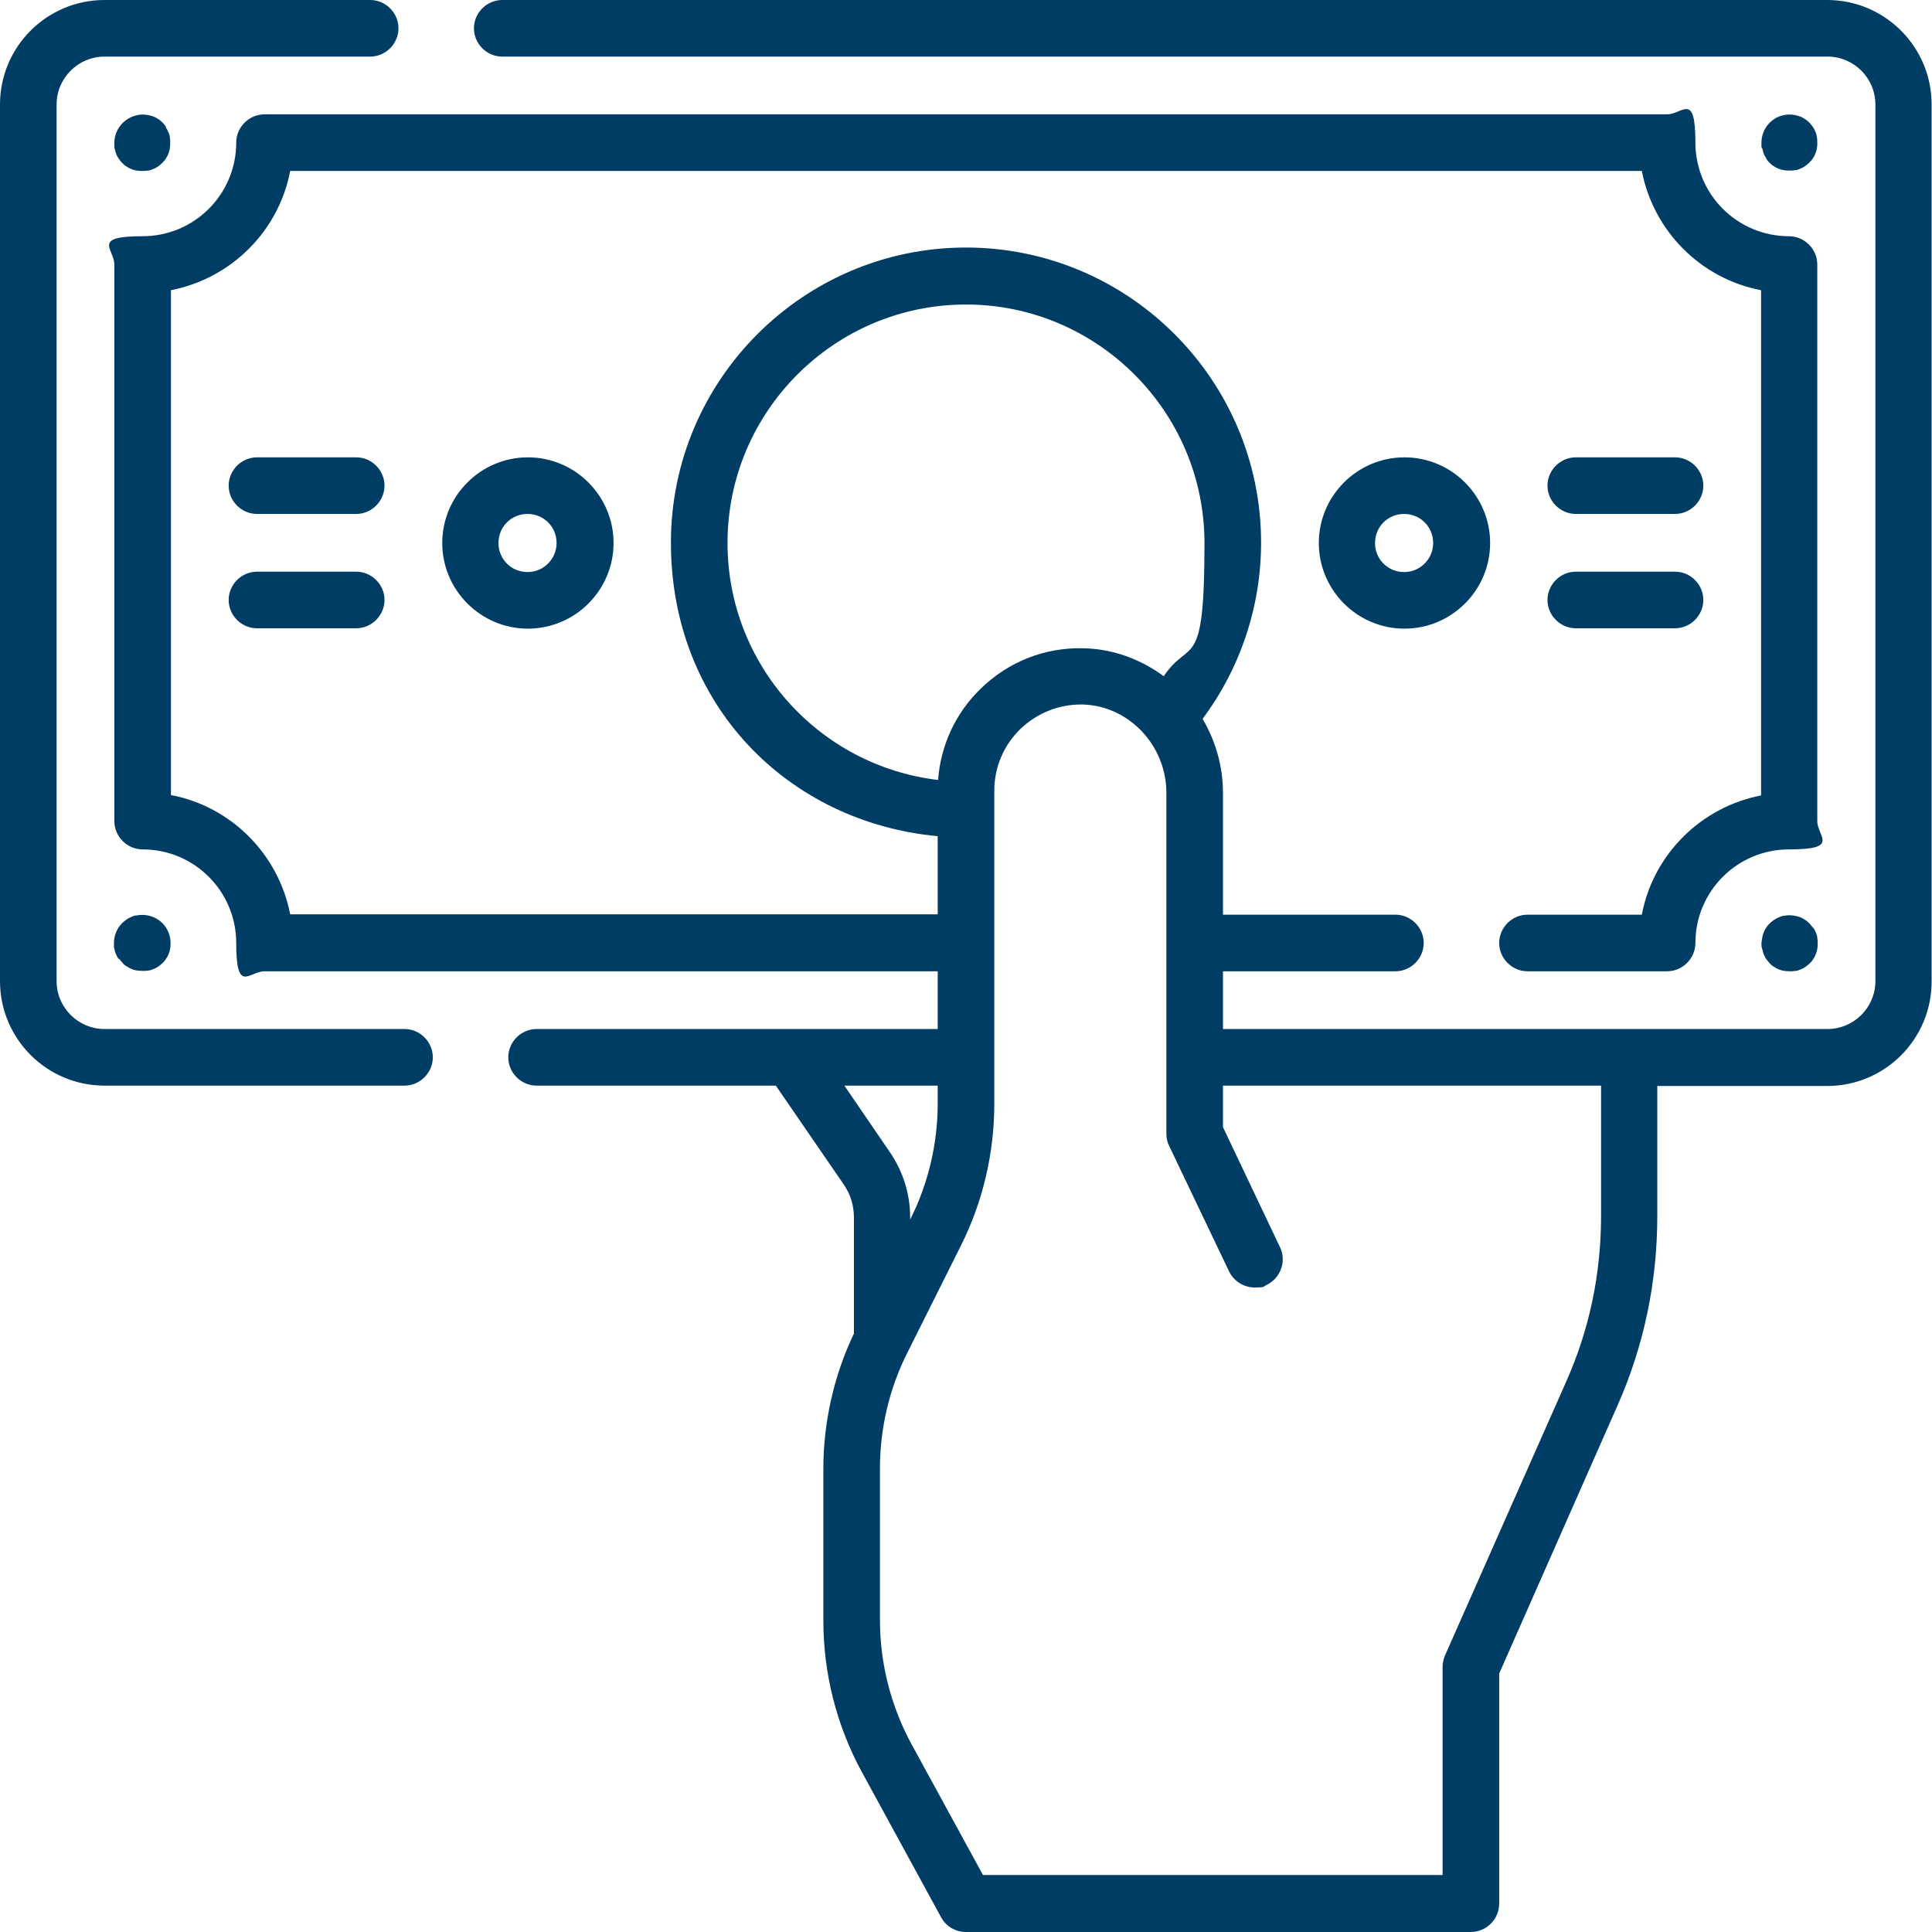 <?xml version="1.0" encoding="UTF-8"?>
<svg id="Capa_1" xmlns="http://www.w3.org/2000/svg" xmlns:xlink="http://www.w3.org/1999/xlink" version="1.1" viewBox="0 0 512 512">
  <!-- Generator: Adobe Illustrator 29.2.1, SVG Export Plug-In . SVG Version: 2.1.0 Build 116)  -->
  <defs>
    <style>
      .st0 {
        fill: #003d64;
      }
    </style>
  </defs>
  <path class="st0" d="M468,42c.3.4.6.8.9,1.1.4.3.7.7,1.1.9.4.3.8.5,1.3.7.5.2.9.3,1.4.4.5.1,1,.1,1.5.1s1,0,1.5-.1c.5,0,.9-.2,1.4-.4.5-.2.9-.4,1.3-.7.4-.3.8-.6,1.1-.9.3-.4.7-.7.9-1.1.3-.4.5-.8.7-1.3.2-.5.3-.9.4-1.4s.1-1,.1-1.5,0-1-.1-1.5-.2-1-.4-1.4c-.2-.5-.4-.9-.7-1.3-.3-.4-.6-.8-.9-1.1-.4-.3-.7-.7-1.1-.9-.4-.3-.8-.5-1.3-.7-.5-.2-.9-.3-1.4-.4-1-.2-2-.2-2.9,0-.5.1-.9.2-1.4.4-.5.2-.9.4-1.3.7-.4.3-.8.6-1.1.9-1.4,1.4-2.2,3.3-2.2,5.3s0,1,.2,1.5.2.9.4,1.4c.2.5.4.9.7,1.3Z"/>
  <path class="st0" d="M44,33.6c-.3-.4-.6-.8-.9-1.1-.4-.3-.7-.7-1.1-.9-.4-.3-.8-.5-1.3-.7-.5-.2-.9-.3-1.4-.4-2.4-.5-5,.3-6.8,2.1-1.4,1.4-2.2,3.3-2.2,5.3s0,1,.1,1.5.2.9.4,1.4c.2.5.4.9.7,1.3.3.4.6.8.9,1.1.3.3.7.7,1.1.9.4.3.8.5,1.3.7.4.2.9.3,1.4.4.5.1,1,.1,1.5.1s1,0,1.5-.1c.5,0,.9-.2,1.4-.4.5-.2.9-.4,1.3-.7.4-.3.8-.6,1.1-.9.3-.4.7-.7.9-1.1.3-.4.5-.8.7-1.3.2-.5.3-.9.4-1.4.1-.5.1-1,.1-1.5s0-1-.1-1.5c0-.5-.2-1-.4-1.4-.2-.5-.4-.9-.7-1.3Z"/>
  <path class="st0" d="M480.4,245.8c-.3-.4-.6-.8-.9-1.1-.4-.3-.7-.7-1.1-.9-.4-.3-.8-.5-1.3-.7-.5-.2-.9-.3-1.4-.4-1-.2-2-.2-2.9,0-.5,0-.9.2-1.4.4-.5.2-.9.4-1.3.7-.4.3-.8.6-1.1.9-.3.3-.7.7-.9,1.1-.3.4-.5.8-.7,1.3-.2.5-.3.9-.4,1.4,0,.5-.2,1-.2,1.5s0,1,.2,1.5.2.9.4,1.4c.2.4.4.9.7,1.3.3.4.6.8.9,1.1.4.4.7.7,1.1.9.4.3.8.5,1.3.7.5.2.9.3,1.4.4.5,0,1,.1,1.5.1s1,0,1.5-.1c.5,0,.9-.2,1.4-.4.5-.2.9-.4,1.3-.7.4-.3.8-.6,1.1-.9.3-.3.7-.7.9-1.1.3-.4.5-.8.7-1.3.2-.5.3-.9.4-1.4s.1-1,.1-1.5,0-1-.1-1.5c0-.5-.2-.9-.4-1.4-.2-.5-.4-.9-.7-1.3Z"/>
  <path class="st0" d="M31.6,254.1c.3.4.6.8.9,1.1.3.4.7.7,1.1.9.4.3.8.5,1.3.7.4.2.9.3,1.4.4.5,0,1,.1,1.5.1s1,0,1.5-.1c.5,0,.9-.2,1.4-.4.5-.2.9-.4,1.3-.7.4-.3.8-.6,1.1-.9s.7-.7.9-1.1c.3-.4.5-.8.7-1.3.2-.5.3-.9.4-1.4.1-.5.1-1,.1-1.5,0-2-.8-3.9-2.2-5.3-1.7-1.7-4.3-2.5-6.8-2-.5,0-1,.2-1.4.4-.5.2-.9.4-1.3.7-.4.3-.8.6-1.1.9-1.4,1.4-2.2,3.3-2.2,5.3s0,1,.1,1.5.2.9.4,1.4c.2.4.4.9.7,1.3Z"/>
  <path class="st0" d="M107.2,272.7H27.7c-7,0-12.7-5.7-12.7-12.7V27.7c0-7,5.7-12.7,12.7-12.7h70.4c4.1,0,7.5-3.4,7.5-7.5s-3.4-7.5-7.5-7.5H27.7C12.4,0,0,12.4,0,27.7v232.3c0,15.3,12.4,27.7,27.7,27.7h79.5c4.1,0,7.5-3.4,7.5-7.5s-3.4-7.5-7.5-7.5Z"/>
  <path class="st0" d="M484.3,0H133.1c-4.1,0-7.5,3.4-7.5,7.5s3.4,7.5,7.5,7.5h351.2c7,0,12.7,5.7,12.7,12.7v232.3c0,7-5.7,12.7-12.7,12.7h-160.2v-15.3h45.7c4.1,0,7.5-3.4,7.5-7.5s-3.4-7.5-7.5-7.5h-45.7v-32.3c0-7.1-2-13.8-5.4-19.6,10-13.4,15.5-29.8,15.5-46.7,0-43.1-35.1-78.2-78.2-78.2s-78.2,35.1-78.2,78.2,31.1,74.1,70.7,77.8v20.7H76.9c-3.1-16-15.7-28.6-31.6-31.6V76.9c16-3.1,28.6-15.7,31.6-31.6h358.2c3.1,16,15.7,28.6,31.6,31.6v133.9c-16,3.1-28.6,15.7-31.6,31.6h-30.3c-4.1,0-7.5,3.4-7.5,7.5s3.4,7.5,7.5,7.5h37c4.1,0,7.5-3.4,7.5-7.5,0-13.7,11.1-24.8,24.8-24.8s7.5-3.4,7.5-7.5V70.1c0-4.1-3.4-7.5-7.5-7.5-13.7,0-24.8-11.1-24.8-24.8s-3.4-7.5-7.5-7.5H70.1c-4.1,0-7.5,3.4-7.5,7.5,0,13.7-11.1,24.8-24.8,24.8s-7.5,3.4-7.5,7.5v147.5c0,4.1,3.4,7.5,7.5,7.5,13.7,0,24.8,11.1,24.8,24.8s3.4,7.5,7.5,7.5h178.4v15.3h-106.3c-4.1,0-7.5,3.4-7.5,7.5s3.4,7.5,7.5,7.5h63.4l18,26.2c1.8,2.6,2.7,5.6,2.7,8.8v30.7c-5.3,11.1-8.1,23.5-8.1,35.8v40.3c0,14,3.5,27.8,10.2,40.1l21,38.5c1.3,2.4,3.8,3.9,6.6,3.9h133.8c4.1,0,7.5-3.4,7.5-7.5v-61l31.3-70.9c7.1-16,10.6-32.9,10.6-50.4v-34.4h45c15.3,0,27.7-12.4,27.7-27.7V27.7c0-15.3-12.4-27.7-27.7-27.7ZM192.8,143.9c0-34.9,28.4-63.2,63.2-63.2s63.2,28.4,63.2,63.2-3.8,24.9-10.8,35.3c-6-4.4-13.2-7.2-21.1-7.4-10.3-.3-20,3.5-27.4,10.7-6.7,6.5-10.6,15-11.3,24.2-31.4-3.7-55.8-30.4-55.8-62.8ZM223.7,287.7h24.8v4.8c0,10.6-2.5,21.2-7.3,30.7v-.6c0-6.2-1.9-12.2-5.4-17.3l-12.1-17.7ZM424.3,322.2c0,15.4-3.1,30.3-9.4,44.3l-32,72.3c-.4,1-.6,2-.6,3v55.1h-121.8l-18.9-34.6c-5.5-10.1-8.4-21.5-8.4-32.9v-40.3c0-10.6,2.5-21.2,7.3-30.7l14.2-28.4c5.8-11.6,8.8-24.5,8.8-37.5v-83c0-6.2,2.5-12,6.9-16.3,4.5-4.3,10.3-6.6,16.5-6.5,12.2.3,22.2,10.8,22.2,23.4v90.3c0,1.1.2,2.2.7,3.2l15.9,33.3c1.3,2.7,4,4.3,6.8,4.3s2.2-.2,3.2-.7c3.7-1.8,5.3-6.3,3.5-10l-15.1-31.8v-11h100.2v34.4Z"/>
  <path class="st0" d="M349.5,143.9c0,12.5,10.2,22.7,22.7,22.7s22.7-10.2,22.7-22.7-10.2-22.7-22.7-22.7-22.7,10.2-22.7,22.7ZM379.8,143.9c0,4.2-3.4,7.7-7.7,7.7s-7.7-3.4-7.7-7.7,3.4-7.7,7.7-7.7,7.7,3.4,7.7,7.7Z"/>
  <path class="st0" d="M417.6,136.2h26.3c4.1,0,7.5-3.4,7.5-7.5s-3.4-7.5-7.5-7.5h-26.3c-4.1,0-7.5,3.4-7.5,7.5s3.4,7.5,7.5,7.5Z"/>
  <path class="st0" d="M417.6,166.5h26.3c4.1,0,7.5-3.4,7.5-7.5s-3.4-7.5-7.5-7.5h-26.3c-4.1,0-7.5,3.4-7.5,7.5s3.4,7.5,7.5,7.5Z"/>
  <path class="st0" d="M117.2,143.9c0,12.5,10.2,22.7,22.7,22.7s22.7-10.2,22.7-22.7-10.2-22.7-22.7-22.7-22.7,10.2-22.7,22.7ZM147.5,143.9c0,4.2-3.4,7.7-7.7,7.7s-7.7-3.4-7.7-7.7,3.4-7.7,7.7-7.7,7.7,3.4,7.7,7.7Z"/>
  <path class="st0" d="M94.4,121.2h-26.3c-4.1,0-7.5,3.4-7.5,7.5s3.4,7.5,7.5,7.5h26.3c4.1,0,7.5-3.4,7.5-7.5s-3.4-7.5-7.5-7.5Z"/>
  <path class="st0" d="M94.4,151.5h-26.3c-4.1,0-7.5,3.4-7.5,7.5s3.4,7.5,7.5,7.5h26.3c4.1,0,7.5-3.4,7.5-7.5s-3.4-7.5-7.5-7.5Z"/>
</svg>